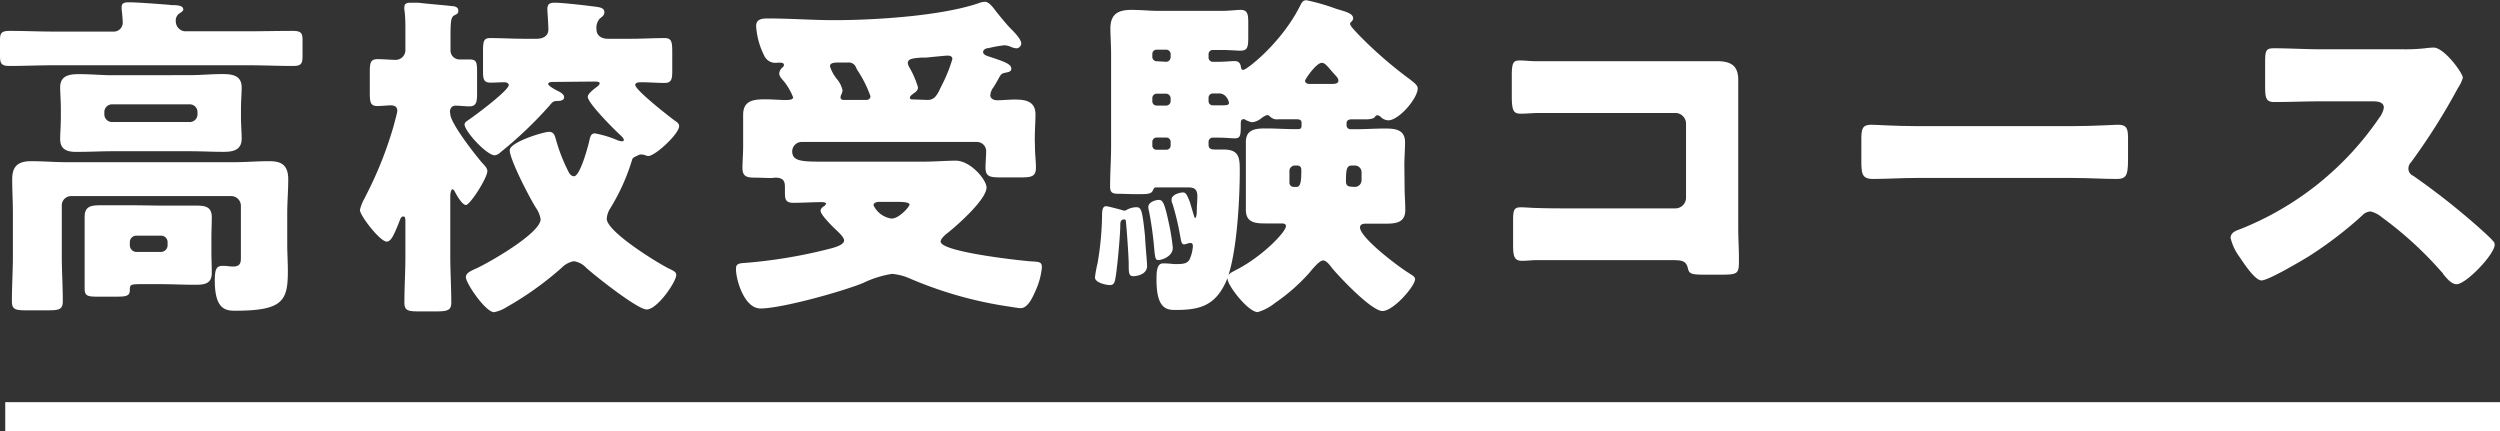 <svg xmlns="http://www.w3.org/2000/svg" viewBox="0 0 323.69 55.82"><rect x="0" y="0" width="323.69" height="55.82" fill="#333333" stroke="none"/><defs><style>.cls-1{fill:#fff;}</style></defs><title>he-title2</title><g id="レイヤー_2" data-name="レイヤー 2"><g id="Data"><path class="cls-1" d="M32.12,4.05C34.06,4.05,36,4,37.89,4c1.06,0,1.28.26,1.28,1.14V7.26c0,1-.18,1.28-1.24,1.28-1.93,0-3.87-.09-5.81-.09H7c-1.93,0-3.83.09-5.76.09C.18,8.54,0,8.23,0,7.22v-2C0,4.27.18,4,1.28,4c1.93,0,3.83.09,5.76.09h7.61a1.16,1.16,0,0,0,1.24-1.23c0-.36-.09-1.28-.14-1.63,0-.09,0-.27,0-.35,0-.58.57-.58,1-.58,1,0,3.88.22,5,.31.17,0,.3.05.48.05.84,0,1.5.08,1.5.57,0,.22-.27.35-.53.53a1.1,1.1,0,0,0-.44,1A1.3,1.3,0,0,0,23.9,4.05ZM9.24,25.39A1.2,1.2,0,0,0,8,26.62v6.47c0,2,.13,3.92.13,5.9,0,1.1-.48,1.19-2,1.19H3.48C2,40.18,1.54,40.09,1.54,39c0-2,.13-3.92.13-5.9v-5.5c0-1.45-.09-2.9-.09-4.4,0-1.76.84-2.33,2.47-2.33s3,.13,4.53.13H30.32c1.45,0,3-.13,4.4-.13,1.19,0,2.6.09,2.6,2.33,0,1.5-.13,2.95-.13,4.4v3.92c0,1.23.08,2.42.08,3.61,0,3.87-.7,5.1-6.86,5.1-1.23,0-2.6-.22-2.6-3.91,0-1.68.31-1.9,1.1-1.9.4,0,.84.09,1.28.09,1,0,1-.62,1-1.19,0-.35,0-.75,0-1.1V26.62A1.26,1.26,0,0,0,30,25.39ZM24.56,9.73c1.4,0,2.81-.14,4.22-.14,1.23,0,2.51.14,2.51,1.72,0,.79-.09,1.72-.09,2.82v1c0,1.1.09,2,.09,2.82,0,1.54-1.19,1.71-2.38,1.71-1.45,0-2.9-.08-4.35-.08h-10c-1.41,0-2.86.08-4.27.08C9,19.71,7.79,19.58,7.79,18c0-.75.09-1.71.09-2.86v-1c0-1.15-.09-2.12-.09-2.82,0-1.63,1.32-1.72,2.55-1.72,1.41,0,2.82.14,4.18.14ZM20.68,26.62c1.5,0,3,0,4.49,0,1.19,0,2.25,0,2.25,1.5,0,.92-.05,1.84-.05,2.77v1.67c0,.93.05,1.85.05,2.77,0,1.5-1.06,1.54-2.25,1.54-1.49,0-3-.08-4.49-.08H18.62c-1.68,0-1.81,0-1.81.74s-.35.88-1.67.88h-2.6c-1.32,0-1.58-.17-1.58-1.1s0-1.54,0-2.33V30.85c0-.93,0-1.85,0-2.77,0-1.5,1-1.5,2.24-1.5,1.5,0,3,0,4.49,0ZM13.51,14.74a1,1,0,0,0,1.06,1.06h9.94a1,1,0,0,0,1.06-1.06v-.17a1,1,0,0,0-1.06-1.06H14.57a1,1,0,0,0-1.06,1.06Zm3.3,17a.87.87,0,0,0,.84.88h3.21a.87.87,0,0,0,.84-.88v-.39a.84.84,0,0,0-.84-.84H17.65a.84.84,0,0,0-.84.84Z"/><path class="cls-1" d="M58.3,14.74c0,1.19,3.21,5.28,4.09,6.3.4.44.71.74.71,1.1,0,.92-2.25,4.4-2.77,4.4s-1.28-1.41-1.46-1.76c-.08-.14-.17-.27-.3-.27s-.27.44-.27.88v7.79c0,2,.13,4,.13,6,0,1-.48,1.14-2,1.14H54.3c-1.45,0-1.94-.09-1.94-1.14,0-2,.13-4,.13-6V28.87c0-.62,0-.84-.3-.84s-.4.44-.62,1c-.57,1.37-.93,2.25-1.5,2.25-.88,0-3.47-3.39-3.47-4.09a5.52,5.52,0,0,1,.52-1.37,2,2,0,0,0,.18-.35A49.44,49.44,0,0,0,51,16.19c.08-.35.44-1.58.44-1.84,0-.53-.36-.71-.84-.71s-1.14.09-1.72.09c-.92,0-1-.48-1-1.76V9.33c0-1.19.09-1.67,1-1.67s1.59.09,2.34.09a1.26,1.26,0,0,0,1.27-1.28V4c0-.88,0-1.85-.13-2.73a1.29,1.29,0,0,1,0-.39c0-.44.39-.53.79-.53s.75,0,1,0c1.45.18,2.91.27,4.36.44.35,0,.83.13.83.57s-.13.4-.57.66-.44,1.1-.44,3.17V6.47A1.17,1.17,0,0,0,59.49,7.7c.31,0,.79,0,1.28,0,1,0,1,.39,1,1.93v2.47c0,1.1-.09,1.67-1,1.67-.62,0-1.19-.09-1.8-.09-.31,0-.71.18-.71.84Zm13.25-4.13c-.09,0-.57,0-.57.26s1,.79,1.27.92.79.4.79.8-.48.48-.79.48c-.66,0-.7.13-1.19.7a51.57,51.57,0,0,1-6.25,5.94,1.33,1.33,0,0,1-.74.4c-1.06,0-3.92-3.12-3.92-4,0-.31.4-.48.62-.66.79-.53,5.1-3.74,5.1-4.44,0-.27-.35-.36-.57-.36-.57,0-1.14.05-1.76.05-.88,0-1-.4-1-1.45V6.65c0-1.32.09-1.72.93-1.72,1.45,0,2.86.09,4.31.09h1.76C70.62,5,71,4.4,71,3.87c0-.92-.13-2.29-.13-2.68,0-.71.35-.84,1-.84.83,0,3.65.31,4.62.44s1.76.13,1.76.79c0,.31-.13.49-.57.8a1.83,1.83,0,0,0-.45,1.45c0,.53.36,1.19,1.5,1.19h3c1.45,0,2.9-.09,4.31-.09.88,0,1,.4,1,1.8V9.15c0,1.1-.09,1.59-1,1.59s-2-.09-3-.09c-.26,0-.79,0-.79.35,0,.66,4.44,4.14,5.19,4.67.26.17.49.35.49.66,0,1-3.09,3.87-4,3.87a1.25,1.25,0,0,1-.36-.09A1.64,1.64,0,0,0,83,20c-.26,0-.31.09-.53.18-.48.22-.57.26-.66.62A26.9,26.9,0,0,1,79,27a2.8,2.8,0,0,0-.44,1.32c0,1.67,6.42,5.63,8,6.43.53.26,1,.44,1,.83,0,.93-2.47,4.49-3.83,4.49-1.19,0-6.74-4.4-7.84-5.41a2.79,2.79,0,0,0-1.58-.84,2.92,2.92,0,0,0-1.58.84,41.61,41.61,0,0,1-7.13,5.1,4.75,4.75,0,0,1-1.63.66c-1.1,0-3.65-3.74-3.65-4.53,0-.57.7-.84,1.36-1.14C63.32,34,70,30.19,70,28.38a3.7,3.7,0,0,0-.62-1.49C68.6,25.66,66,20.68,66,19.45c0-1.06,4.4-2.38,5.06-2.38s.75.44.92,1a21.82,21.82,0,0,0,1.46,3.83c.17.35.39.92.88.92.79,0,1.84-3.92,2-4.67.09-.39.18-.88.7-.88a13.54,13.54,0,0,1,2.82.84,1.81,1.81,0,0,0,.66.18c.13,0,.27,0,.27-.18s-.27-.44-.4-.57c-.7-.62-4.27-4.18-4.27-5,0-.44.92-1.1,1.28-1.37.09-.09.26-.22.26-.39s-.22-.22-.75-.22Z"/><path class="cls-1" d="M134,18.88c0,1.1.13,2,.13,2.82,0,1.14-.57,1.27-1.93,1.27h-2.6c-1.41,0-2-.09-2-1.27,0-.58.08-1.54.08-2a1.2,1.2,0,0,0-1.23-1.32H103.89a1.24,1.24,0,0,0-1.32,1.19c0,1.23,1.05,1.36,3.65,1.36h13.51c1,0,3.08-.13,4-.13,1.93,0,4,2.47,4,3.48,0,1.58-4,5.1-5.33,6.11-.22.22-.61.58-.61.89,0,1.31,9.94,2.42,11.57,2.55,1.1.08,1.54,0,1.54.79a9.38,9.38,0,0,1-.75,2.86c-.35.79-1,2.42-2,2.42-.26,0-1-.13-1.32-.18a51.4,51.4,0,0,1-13-3.65,7.16,7.16,0,0,0-2.34-.61,13.53,13.53,0,0,0-3.74,1.18c-2.68,1.1-10.56,3.3-13.29,3.3-2.07,0-3.17-3.65-3.17-5.14,0-.62.36-.71,1.06-.75a64.58,64.58,0,0,0,10.43-1.68c.62-.17,2.51-.52,2.51-1.23,0-.39-.57-.92-.84-1.19-.44-.39-2.2-2.11-2.2-2.64,0-.35.27-.52.53-.66,0-.08.18-.17.18-.3s-.4-.18-.49-.18c-1.27,0-2.51.09-3.74.09-1,0-1.1-.44-1.1-1.32v-.57c0-.66,0-1.37-1.23-1.37-.18,0-.35.05-.53.05-.7,0-1.41-.05-2.16-.05-1,0-1.58-.13-1.58-1.27,0-.71.09-1.81.09-2.82v-.75c0-1.23,0-2.42,0-3.3,0-1.89,1.41-2,2.91-2,.88,0,1.76.09,2.64.09.57,0,.92-.09.92-.35a7.91,7.91,0,0,0-1.23-2.12,1.05,1.05,0,0,1-.22-.26,1.12,1.12,0,0,1-.35-.7,1.12,1.12,0,0,1,.44-.8.4.4,0,0,0,.17-.3c0-.31-.3-.31-.83-.31A1.57,1.57,0,0,1,99,7.31a10,10,0,0,1-1.1-3.92c0-1,.88-1,1.63-1,2.82,0,5.63.22,8.49.22,5.19,0,13.82-.53,18.7-2.2a2.57,2.57,0,0,1,.8-.18c.44,0,.83.48,1.1.79.53.71,1.54,1.94,2.11,2.55.44.44,1.5,1.46,1.5,2.07a.67.67,0,0,1-.62.62,2.28,2.28,0,0,1-.57-.13,2.72,2.72,0,0,0-1-.27,16.59,16.59,0,0,0-2,.36c-.31,0-.75.17-.75.52s.49.49.75.58c2.16.7,2.9,1,2.9,1.58,0,.35-.35.44-.61.48-.71.14-.71.18-1.15,1-.13.22-.3.53-.52.88a2,2,0,0,0-.44,1.06c0,.48.48.66.88.66.74,0,1.49-.09,2.24-.09,1.41,0,2.73.18,2.73,1.94,0,.83-.09,2-.09,3.34Zm-21.87-5.94c.31,0,.57-.13.57-.49a15.1,15.1,0,0,0-1.67-3.34,2.26,2.26,0,0,1-.22-.44,1,1,0,0,0-1.06-.57h-1.23c-.4,0-1.06,0-1.06.48a5,5,0,0,0,.88,1.63,3.38,3.38,0,0,1,.75,1.5,2.29,2.29,0,0,1-.13.48.83.83,0,0,0-.13.44c0,.26.26.31.48.31Zm1.67,13.2c-.26,0-.7.09-.7.44a3.06,3.06,0,0,0,2.33,1.72c1,0,2.33-1.54,2.33-1.81s-.66-.35-1.45-.35Zm6.29-13.2c1.06,0,1.32-.84,1.9-2a18.61,18.61,0,0,0,1.32-3.3c0-.35-.31-.44-.62-.44s-2.42.22-2.82.26c-.22,0-.39,0-.61,0-1,.08-1.72.13-1.72.7a1.24,1.24,0,0,0,.18.53,11.4,11.4,0,0,1,1.14,2.64c0,.35-.31.61-.61.79-.14.13-.44.31-.44.53s.22.22.35.22Z"/><path class="cls-1" d="M141.77,35.91a17.06,17.06,0,0,1,.35-1.89,39.75,39.75,0,0,0,.57-6c0-.62,0-1.32.53-1.32.22,0,1.67.39,2,.48a1.13,1.13,0,0,0,.35.09.59.59,0,0,0,.36-.13,2.73,2.73,0,0,1,1.18-.31c.66,0,.79.31,1.15,3.83,0,.62.26,3.25.26,3.78,0,1.15-1.45,1.32-1.76,1.32-.62,0-.62-.44-.62-1.58,0-.93-.26-4.58-.35-5.37,0-.31-.08-.4-.22-.4-.48,0-.52.36-.52.75,0,1.19-.36,5.28-.62,6.82-.09.49-.18.93-.7.93S141.77,36.61,141.77,35.91ZM181.86,24.2c0,1,.09,2,.09,3,0,1.67-1.28,1.76-2.6,1.76-.84,0-1.67,0-2.55,0-.31,0-.71.08-.71.48,0,1.36,5.06,5.15,6.3,5.9.39.26.83.48.83.79,0,.92-2.81,4.14-4.22,4.14s-5.5-4.32-6.52-5.55c-.3-.39-.74-1-1.18-1s-1.28,1-1.76,1.59a24,24,0,0,1-4.45,3.91,6.42,6.42,0,0,1-2.24,1.19c-1.23,0-3.92-3.43-3.92-4.35,0-.62.62-.84,1.19-1.15,3.34-1.72,6.38-4.88,6.38-5.63,0-.31-.31-.35-.53-.35-.7,0-1.41,0-2.11,0-1.32,0-2.55-.09-2.55-1.76,0-1,0-2,0-3V21.39c0-1,0-2,0-3,0-1.63,1.23-1.76,2.55-1.76s2.51.09,3.74.09h.48c.31,0,.44-.13.44-.44v-.4c0-.39-.35-.44-.66-.44-.79,0-1.54,0-2.33,0a1.24,1.24,0,0,1-1.1-.36.47.47,0,0,0-.35-.17c-.22,0-.48.22-.66.31a2.33,2.33,0,0,1-1.28.61,2.67,2.67,0,0,1-1-.39.26.26,0,0,0-.18,0c-.31,0-.31.4-.31.62v.35c0,1.28-.13,1.5-.83,1.5-.44,0-1.11-.09-2.12-.09H157a.54.54,0,0,0-.52.57v.35c0,.62.48.62,1,.62h.93c2.11,0,2.11,1.14,2.11,2.9,0,3.57-.39,11.36-1.89,14.44-1.41,2.9-3.35,3.43-6.38,3.43-1.06,0-2.51,0-2.51-3.87,0-.93,0-2.16.84-2.16s1.18.09,1.58.09c.92,0,1.58,0,1.89-.66a5.06,5.06,0,0,0,.4-1.63c0-.22-.05-.44-.31-.44a1.38,1.38,0,0,0-.44.09,1.37,1.37,0,0,1-.4.09c-.35,0-.39-.58-.48-1a34.08,34.08,0,0,0-1-4.23,1.17,1.17,0,0,1-.13-.57c0-.66,1.1-.92,1.45-.92s.49.13.93,1.27l.52,1.76c.05.14.09.27.18.27s.18-.49.18-.66c0-.84.08-1.63.08-2.11,0-1.06-.48-1.19-1.32-1.19h-4c-.26,0-.35.17-.44.39-.22.49-.66.49-2.16.49-.74,0-1.54-.05-2.29-.05s-1.09-.13-1.09-.92c0-1.72.13-3.48.13-5.19V7c0-1.23-.09-2.38-.09-3.3,0-1.94,1.05-2.42,2.77-2.42,1.19,0,2.38.13,3.52.13h8.1c1,0,1.89-.13,2.46-.13.88,0,1,.52,1,1.62V4.84c0,1.23-.09,1.72-1,1.72-.52,0-1.45-.09-2.46-.09H157a.54.54,0,0,0-.52.57v.35A.55.55,0,0,0,157,8h.75c.93,0,1.54-.09,2.12-.09s.74.39.79.7.09.44.31.44c.44,0,4.88-3.43,7.3-8.18.31-.62.44-.84.88-.84A26.93,26.93,0,0,1,173,1.14c1.19.36,2.2.58,2.2,1.24,0,.22-.17.35-.22.44a.31.31,0,0,0-.17.3c0,.27,1.05,1.32,1.27,1.55a53.69,53.69,0,0,0,6.56,5.67c.31.27.92.66.92,1.1,0,1.28-2.42,4.14-3.82,4.14a1.48,1.48,0,0,1-.93-.4.77.77,0,0,0-.48-.26c-.18,0-.27.17-.4.31s-.7.22-.92.22c-.66,0-1.32,0-2,0-.31,0-.66.09-.66.49v.3a.49.49,0,0,0,.48.49h.75c1.23,0,2.51-.09,3.74-.09s2.6.09,2.6,1.76c0,1-.09,2-.09,3ZM151.36,29a26.91,26.91,0,0,1,.49,3.08c0,1.15-1.46,1.59-1.85,1.59s-.44-.18-.57-1.63a46,46,0,0,0-.66-4.71,1.9,1.9,0,0,1-.09-.53c0-.66,1-.92,1.36-.92C150.53,25.92,150.75,26.1,151.36,29ZM151,8a.59.59,0,0,0,.57-.58V7a.58.58,0,0,0-.57-.57h-1.23a.55.55,0,0,0-.57.57v.35a.56.56,0,0,0,.57.58Zm-1.23,4.13a.56.56,0,0,0-.57.57v.4a.55.55,0,0,0,.57.57H151a.58.58,0,0,0,.57-.57v-.4a.62.62,0,0,0-.57-.57Zm0,5.68a.55.55,0,0,0-.57.57v.44a.53.53,0,0,0,.57.57H151a.55.55,0,0,0,.57-.57v-.44a.55.55,0,0,0-.57-.57ZM157,12.1a.55.55,0,0,0-.52.57v.4a.54.54,0,0,0,.52.57h.75c1.1,0,1.37,0,1.37-.35a1.66,1.66,0,0,0-.36-.75,1.16,1.16,0,0,0-1-.44Zm10.65,9.33a.7.7,0,0,0-.7.71v1.49a.54.54,0,0,0,.53.57h.39c.53,0,.62-.74.62-2.15,0-.4-.13-.57-.48-.62Zm4.76-10.56c.26,0,.88,0,.88-.4s-.31-.61-.8-1.18c-.79-.93-1-1.15-1.36-1.15-.7,0-2.16,2.11-2.16,2.33s.27.4.53.4Zm3,13.33a.87.87,0,0,0,.88-.88V22.27a.87.87,0,0,0-.88-.84h-.35c-.66,0-.79.4-.79,2,0,.52.17.7.62.74Z"/><path class="cls-1" d="M218.29,7.92c1.32,0,2.64,0,4,0,1.76,0,2.77.53,2.77,2.42,0,1.49,0,3,0,4.44V29.62c0,1.27.09,2.55.09,3.87,0,1.85,0,2.07-2.12,2.07h-2.5c-1.68,0-1.85-.18-2-.88-.26-1-.88-1-2.33-1h-17.3c-.57,0-1.18.09-1.8.09-1.06,0-1.19-.58-1.19-2.12V28.56c0-1.32.09-1.72,1-1.72.57,0,1.46.09,2.12.09,1.36.05,2.72.05,4.13.05h13.78a1.38,1.38,0,0,0,1.36-1.37V16a1.38,1.38,0,0,0-1.36-1.37H203c-1.28,0-2.55,0-3.79,0-.79,0-1.54.09-2.28.09-1,0-1.19-.4-1.19-2.38V9.77c0-1.67.22-1.94,1-1.94s1.32.09,1.94.09Z"/><path class="cls-1" d="M268.4,16.33c2.6,0,5.42-.18,5.81-.18,1.15,0,1.32.48,1.32,1.76V20c0,2.42,0,3.17-1.45,3.17-1.71,0-3.74-.13-5.68-.13H248.16c-1.93,0-4,.13-5.63.13S241,22.36,241,20V18c0-1.32.14-1.85,1.28-1.85.62,0,3.08.18,5.85.18Z"/><path class="cls-1" d="M311,6.38a23.79,23.79,0,0,0,3-.13,10,10,0,0,1,1.1-.09c1.36,0,3.78,3.3,3.78,3.92a5.11,5.11,0,0,1-.66,1.36A81.81,81.81,0,0,1,312.18,21a1.18,1.18,0,0,0-.35.83,1,1,0,0,0,.62.93,92.17,92.17,0,0,1,8,6.25c.44.39,2,1.76,2.29,2.15a.65.65,0,0,1,.26.53c0,1.23-3.7,5.11-4.93,5.11-.66,0-1.23-.71-1.71-1.28a.9.9,0,0,0-.23-.31,47.27,47.27,0,0,0-7.74-7.08,3.54,3.54,0,0,0-1.45-.75,1.54,1.54,0,0,0-1.1.53,51.33,51.33,0,0,1-6.91,5.28c-1,.61-5.24,3.12-6.12,3.12s-2.42-2.42-2.9-3.12a6.73,6.73,0,0,1-1.1-2.38c0-.66.61-.92,1.14-1.1a39.36,39.36,0,0,0,18.09-14.43,3.07,3.07,0,0,0,.61-1.32c0-.75-.74-.84-1.49-.84h-6.69c-2,0-4,.09-6,.09-1.1,0-1.19-.53-1.19-2.11v-3c0-1.54.09-1.85,1.15-1.85,2,0,4,.13,6.07.13Z"/><rect class="cls-1" x="0.68" y="52.07" width="323.01" height="3.76"/></g></g></svg>